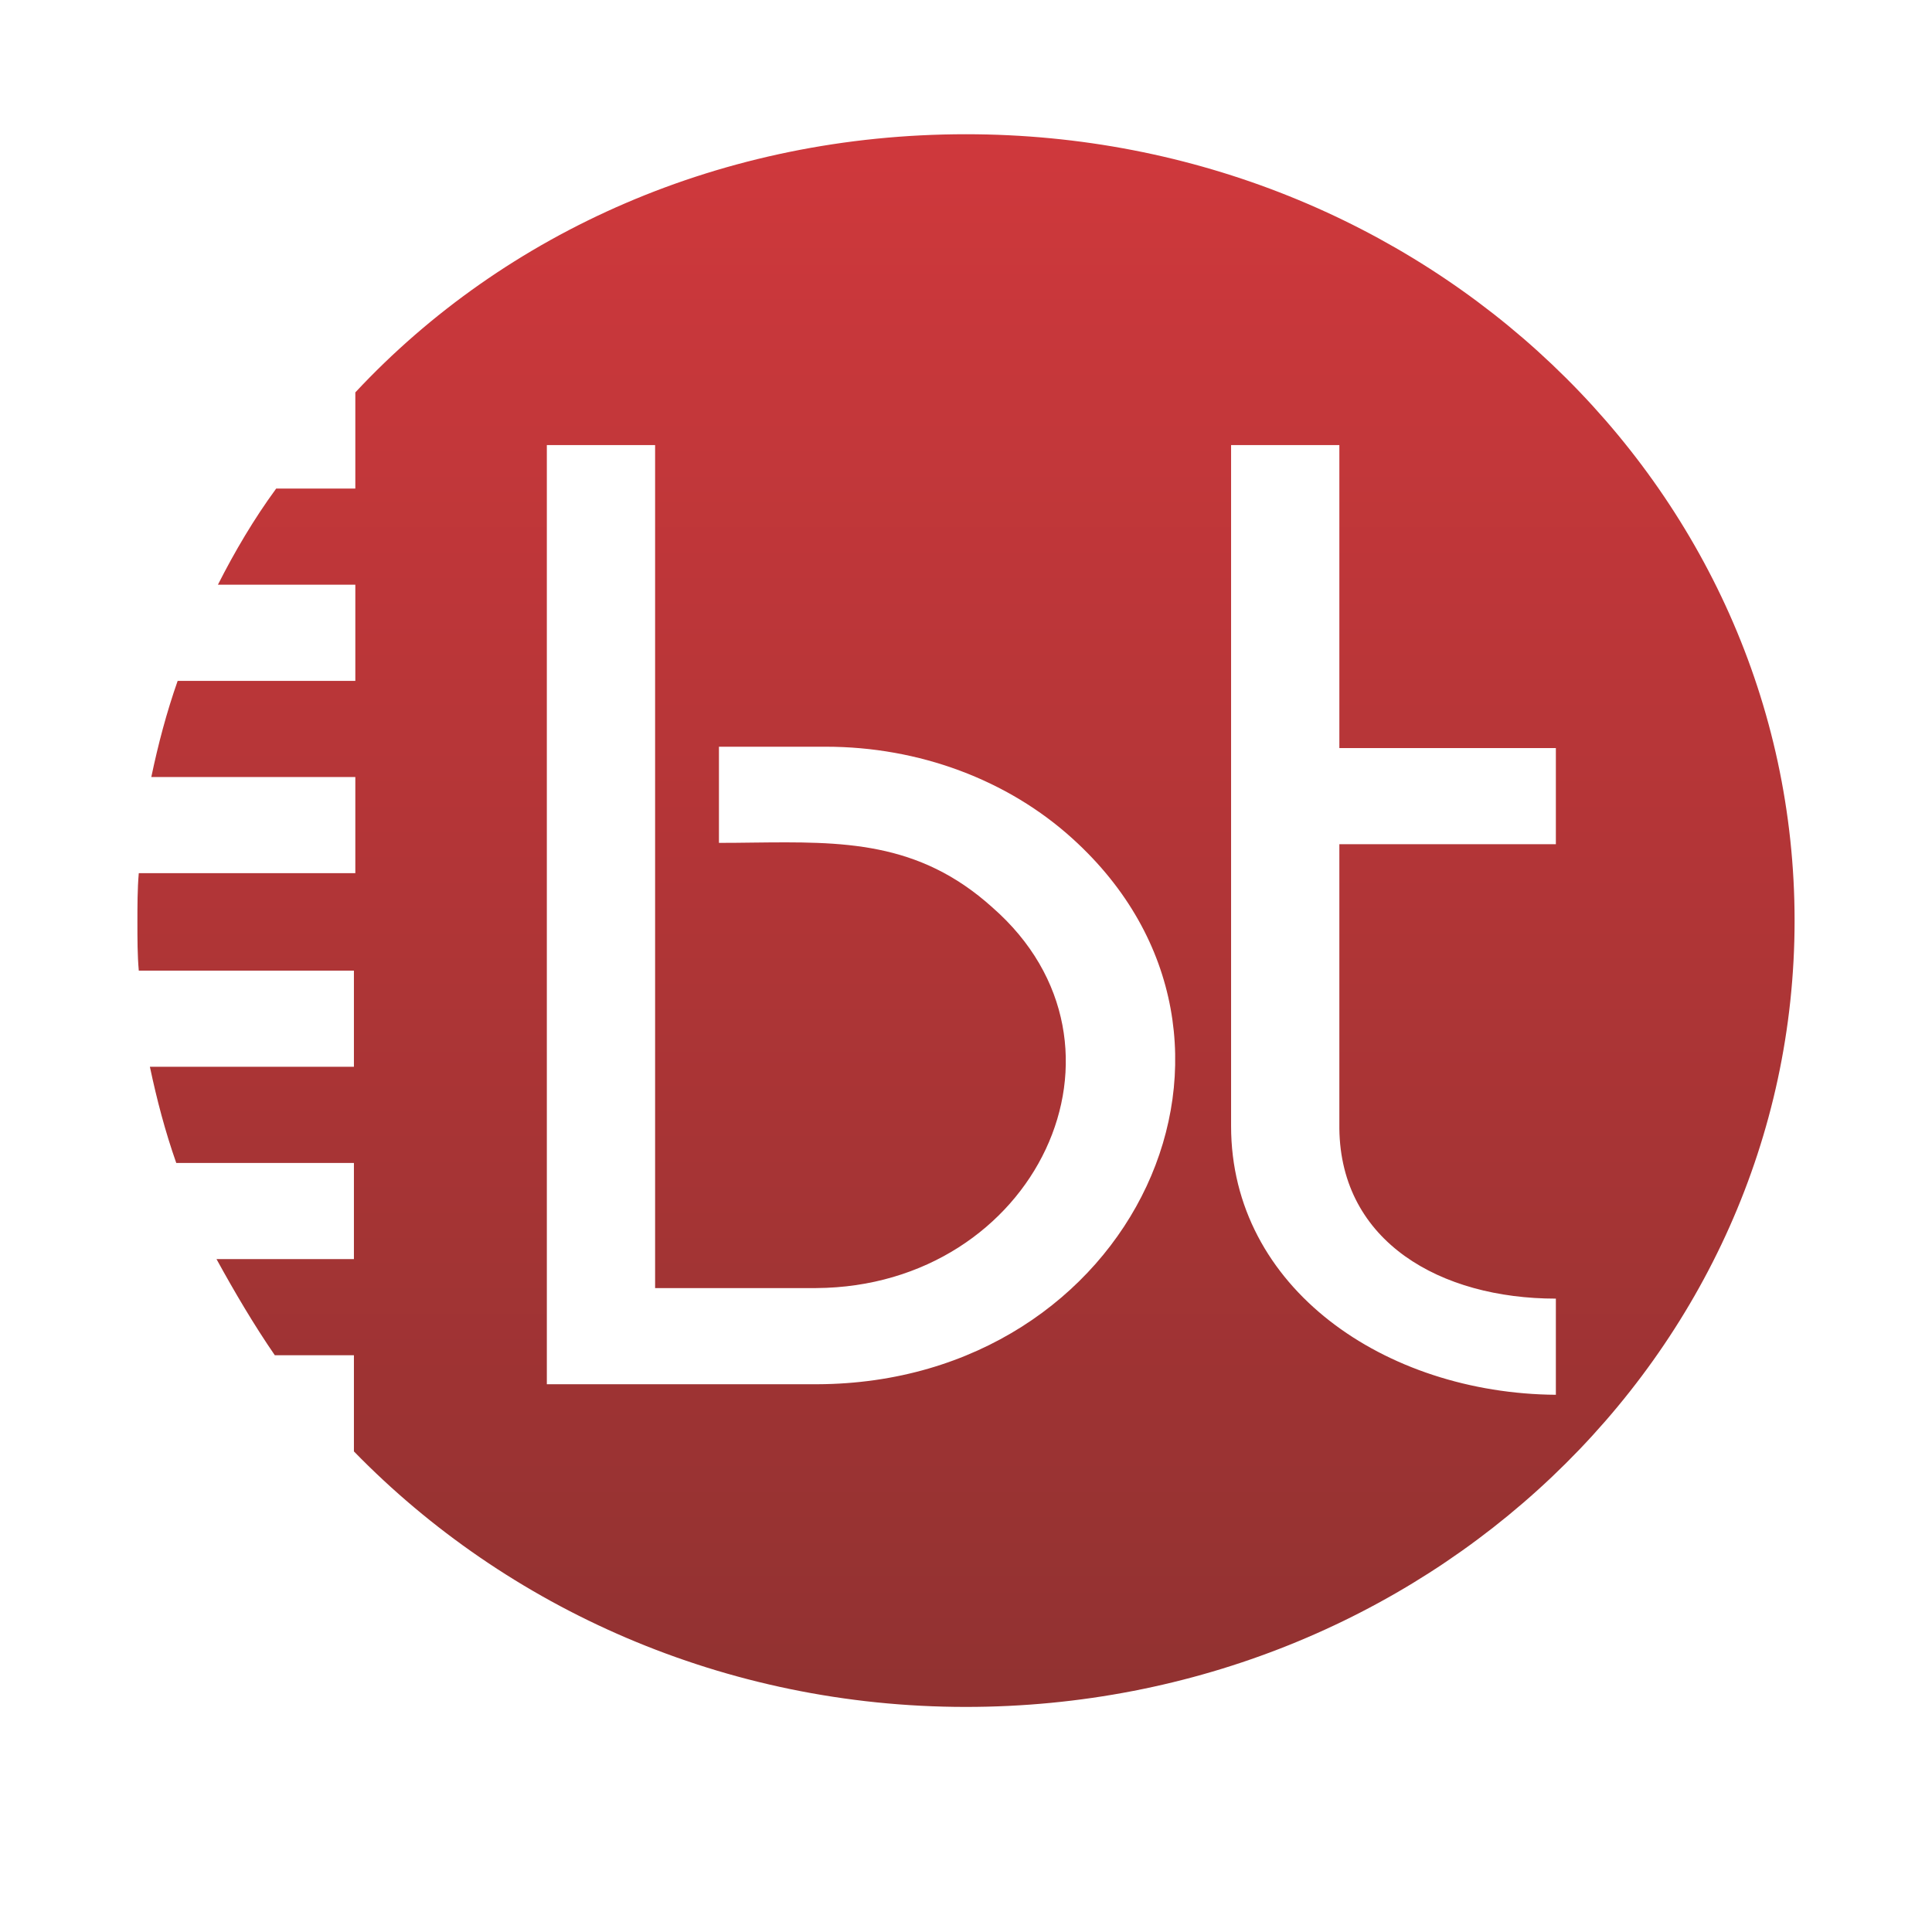 <svg width="48" height="48" viewBox="0 0 48 48" fill="none" xmlns="http://www.w3.org/2000/svg">
<path fill-rule="evenodd" clip-rule="evenodd" d="M44.586 22.872C44.586 12.073 35.379 3.335 24 3.335C17.965 3.335 12.552 5.757 8.828 9.749V12.138H6.862C6.31 12.891 5.828 13.709 5.414 14.527H8.828V16.916H4.414C4.138 17.701 3.931 18.487 3.759 19.305H8.828V21.694H3.448C3.414 22.086 3.414 22.512 3.414 22.904C3.414 23.33 3.414 23.723 3.448 24.115H8.793V26.504H3.724C3.897 27.322 4.103 28.108 4.379 28.893H8.793V31.282H5.379C5.828 32.1 6.31 32.918 6.828 33.671H8.793V36.06C12.586 39.954 18 42.408 24 42.408C35.379 42.408 44.586 33.671 44.586 22.872ZM20.31 34.391H13.621H13.586V11.058H16.276V32.002H20.276C25.724 31.969 28.586 25.981 24.655 22.544C22.817 20.887 20.924 20.909 18.711 20.934C18.433 20.938 18.151 20.941 17.862 20.941V18.552H20.517C22.828 18.552 25.035 19.37 26.655 20.843C32.138 25.817 28.172 34.358 20.31 34.391ZM33.276 28.042C33.31 30.857 35.793 32.264 38.655 32.264V34.653C34.414 34.62 30.586 32.002 30.586 27.977V11.058H33.276V18.585H38.655V20.974H33.276V28.042Z" fill="url(#paint0_linear)"/>
<defs>
<linearGradient id="paint0_linear" x1="24" y1="3.335" x2="24" y2="42.408" gradientUnits="userSpaceOnUse">
<stop stop-color="#CF383C"/>
<stop offset="1" stop-color="#913231"/>
</linearGradient>
</defs>
</svg>

